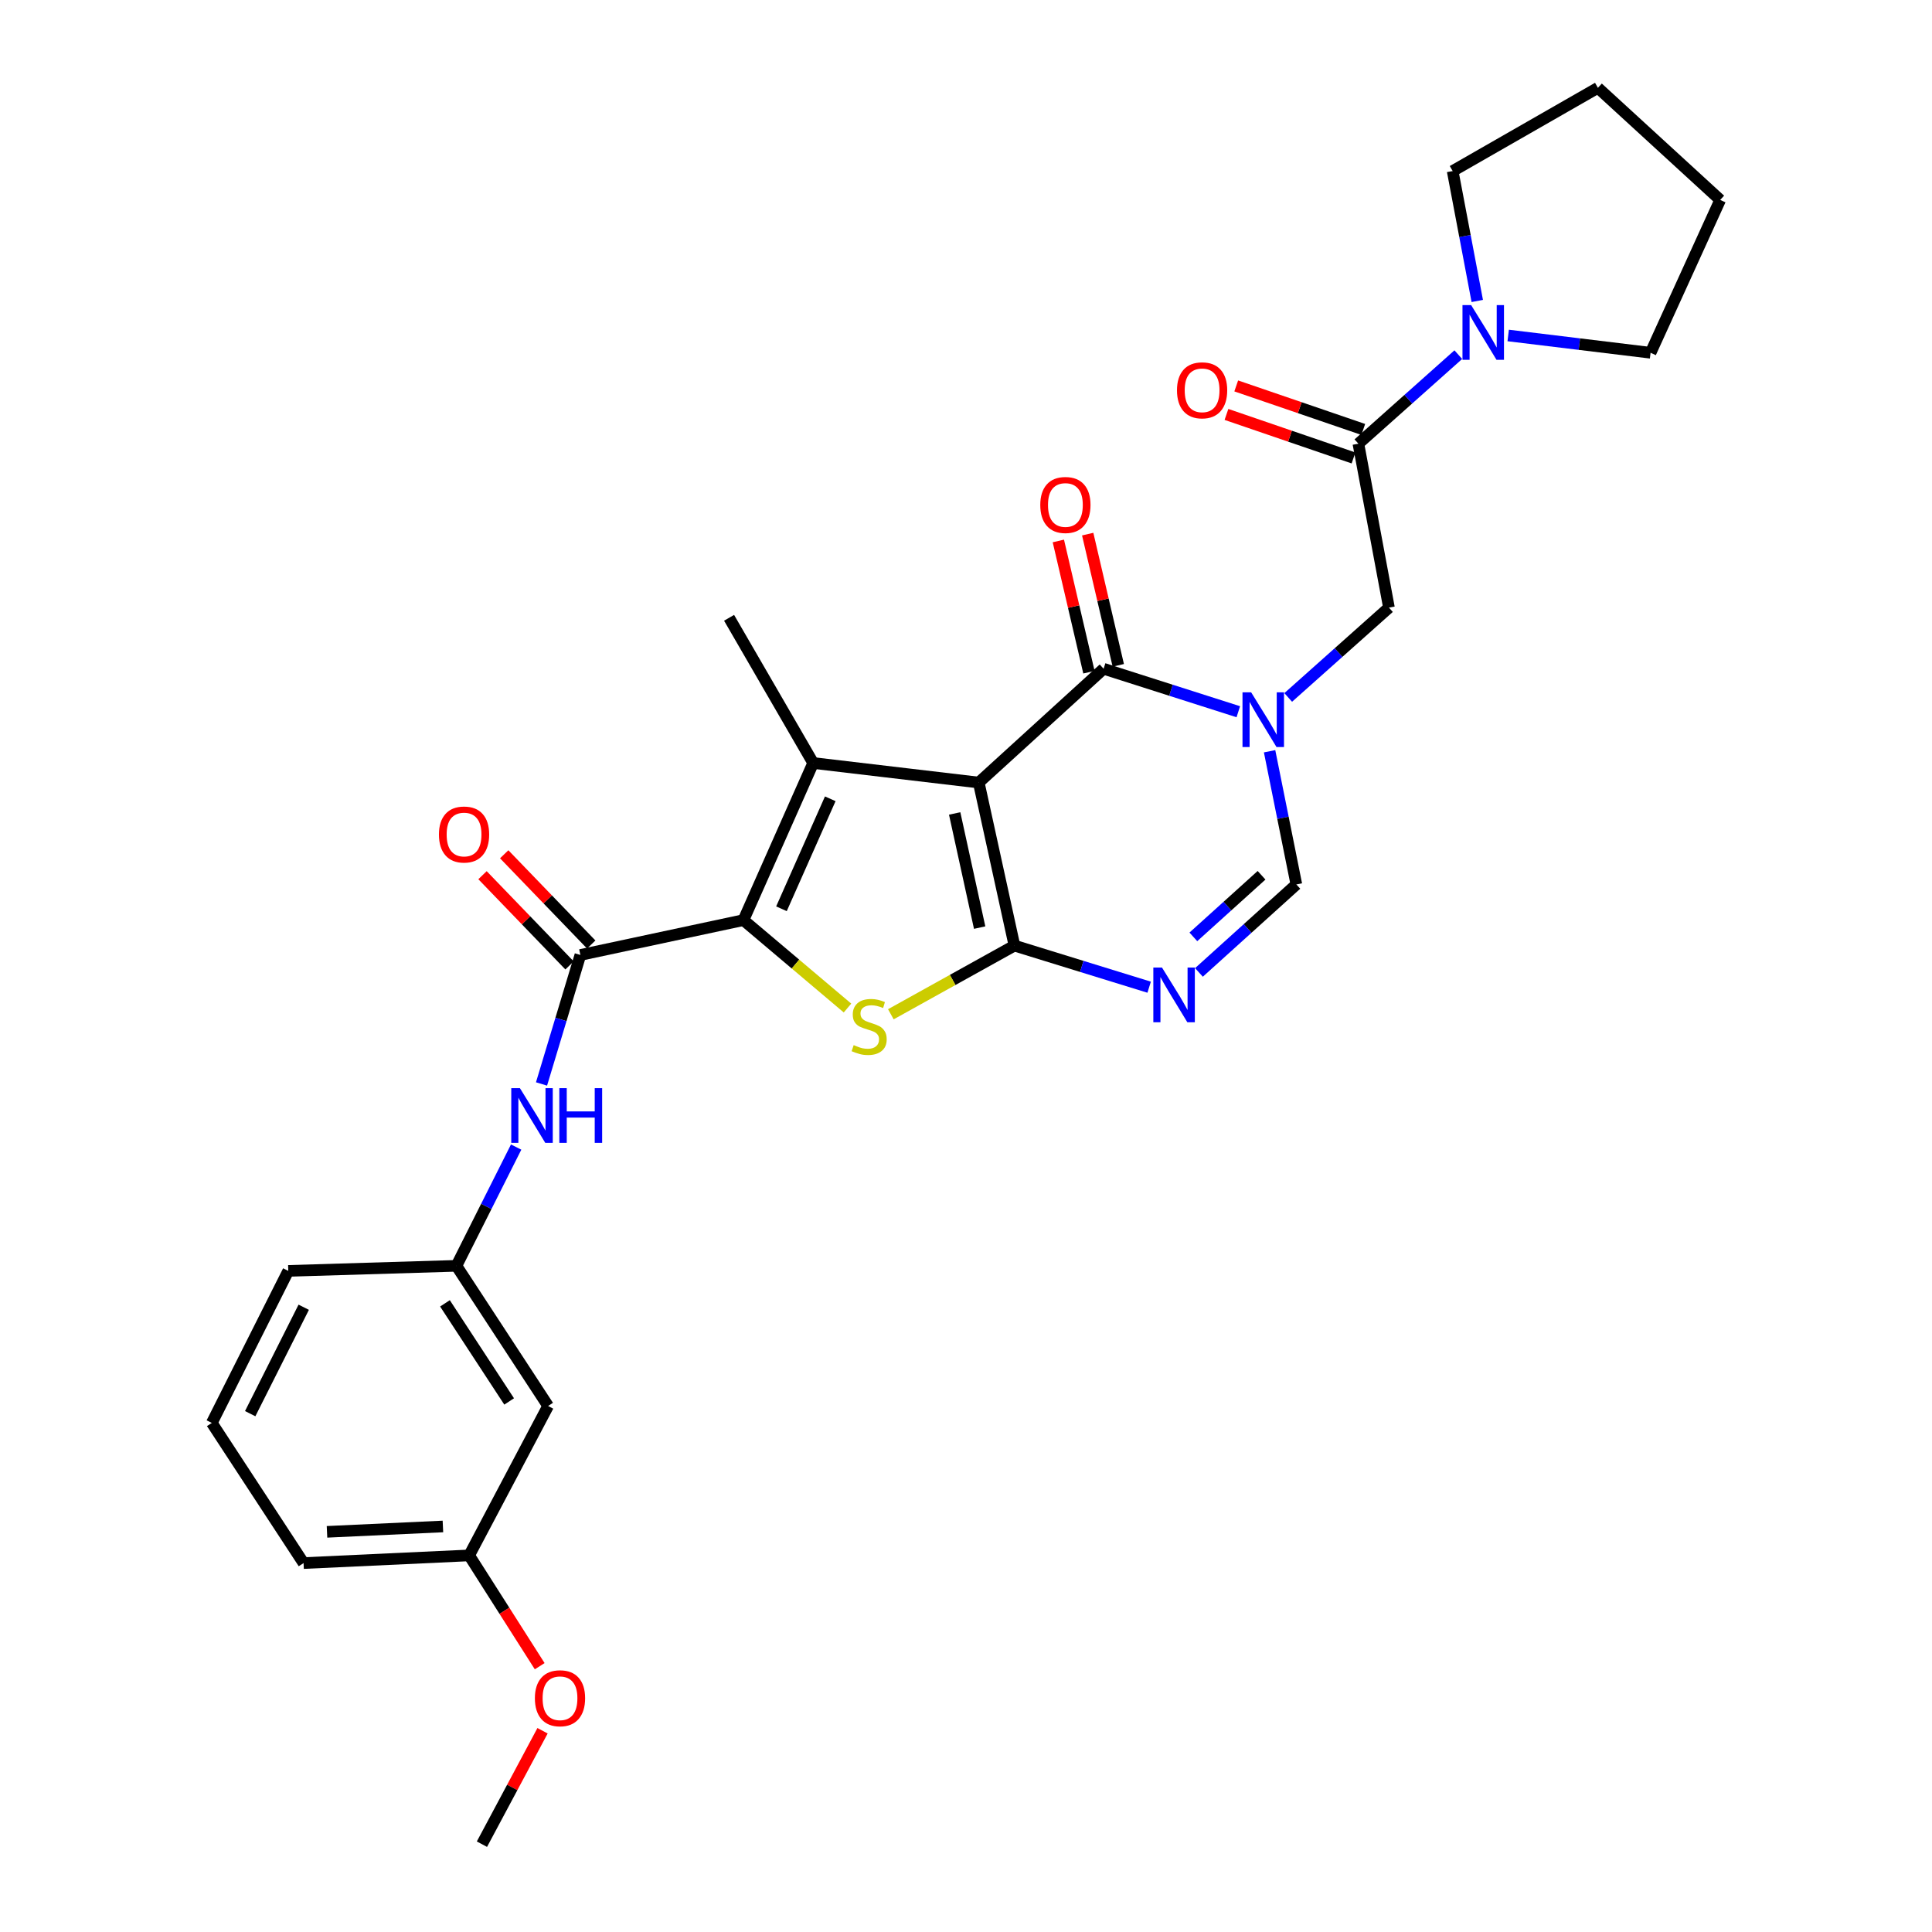 <?xml version='1.0' encoding='iso-8859-1'?>
<svg version='1.1' baseProfile='full'
              xmlns='http://www.w3.org/2000/svg'
                      xmlns:rdkit='http://www.rdkit.org/xml'
                      xmlns:xlink='http://www.w3.org/1999/xlink'
                  xml:space='preserve'
width='1000px' height='1000px' viewBox='0 0 1000 1000'>
<!-- END OF HEADER -->
<rect style='opacity:1.0;fill:#FFFFFF;stroke:none' width='1000' height='1000' x='0' y='0'> </rect>
<path class='bond-0' d='M 506.593,405.043 L 525.073,489.447' style='fill:none;fill-rule:evenodd;stroke:#000000;stroke-width:6px;stroke-linecap:butt;stroke-linejoin:miter;stroke-opacity:1' />
<path class='bond-0' d='M 494.131,421.039 L 507.067,480.122' style='fill:none;fill-rule:evenodd;stroke:#000000;stroke-width:6px;stroke-linecap:butt;stroke-linejoin:miter;stroke-opacity:1' />
<path class='bond-1' d='M 506.593,405.043 L 420.898,394.932' style='fill:none;fill-rule:evenodd;stroke:#000000;stroke-width:6px;stroke-linecap:butt;stroke-linejoin:miter;stroke-opacity:1' />
<path class='bond-5' d='M 506.593,405.043 L 571.226,346.146' style='fill:none;fill-rule:evenodd;stroke:#000000;stroke-width:6px;stroke-linecap:butt;stroke-linejoin:miter;stroke-opacity:1' />
<path class='bond-4' d='M 525.073,489.447 L 493.087,507.217' style='fill:none;fill-rule:evenodd;stroke:#000000;stroke-width:6px;stroke-linecap:butt;stroke-linejoin:miter;stroke-opacity:1' />
<path class='bond-4' d='M 493.087,507.217 L 461.101,524.986' style='fill:none;fill-rule:evenodd;stroke:#CCCC00;stroke-width:6px;stroke-linecap:butt;stroke-linejoin:miter;stroke-opacity:1' />
<path class='bond-6' d='M 525.073,489.447 L 559.937,500.209' style='fill:none;fill-rule:evenodd;stroke:#000000;stroke-width:6px;stroke-linecap:butt;stroke-linejoin:miter;stroke-opacity:1' />
<path class='bond-6' d='M 559.937,500.209 L 594.8,510.971' style='fill:none;fill-rule:evenodd;stroke:#0000FF;stroke-width:6px;stroke-linecap:butt;stroke-linejoin:miter;stroke-opacity:1' />
<path class='bond-2' d='M 420.898,394.932 L 384.813,476.252' style='fill:none;fill-rule:evenodd;stroke:#000000;stroke-width:6px;stroke-linecap:butt;stroke-linejoin:miter;stroke-opacity:1' />
<path class='bond-2' d='M 429.74,413.456 L 404.48,470.38' style='fill:none;fill-rule:evenodd;stroke:#000000;stroke-width:6px;stroke-linecap:butt;stroke-linejoin:miter;stroke-opacity:1' />
<path class='bond-18' d='M 420.898,394.932 L 377.37,319.773' style='fill:none;fill-rule:evenodd;stroke:#000000;stroke-width:6px;stroke-linecap:butt;stroke-linejoin:miter;stroke-opacity:1' />
<path class='bond-7' d='M 384.813,476.252 L 300.409,494.29' style='fill:none;fill-rule:evenodd;stroke:#000000;stroke-width:6px;stroke-linecap:butt;stroke-linejoin:miter;stroke-opacity:1' />
<path class='bond-29' d='M 384.813,476.252 L 411.737,499.003' style='fill:none;fill-rule:evenodd;stroke:#000000;stroke-width:6px;stroke-linecap:butt;stroke-linejoin:miter;stroke-opacity:1' />
<path class='bond-29' d='M 411.737,499.003 L 438.661,521.753' style='fill:none;fill-rule:evenodd;stroke:#CCCC00;stroke-width:6px;stroke-linecap:butt;stroke-linejoin:miter;stroke-opacity:1' />
<path class='bond-3' d='M 640.946,368.391 L 606.086,357.268' style='fill:none;fill-rule:evenodd;stroke:#0000FF;stroke-width:6px;stroke-linecap:butt;stroke-linejoin:miter;stroke-opacity:1' />
<path class='bond-3' d='M 606.086,357.268 L 571.226,346.146' style='fill:none;fill-rule:evenodd;stroke:#000000;stroke-width:6px;stroke-linecap:butt;stroke-linejoin:miter;stroke-opacity:1' />
<path class='bond-8' d='M 657.137,388.844 L 664.064,423.312' style='fill:none;fill-rule:evenodd;stroke:#0000FF;stroke-width:6px;stroke-linecap:butt;stroke-linejoin:miter;stroke-opacity:1' />
<path class='bond-8' d='M 664.064,423.312 L 670.992,457.781' style='fill:none;fill-rule:evenodd;stroke:#000000;stroke-width:6px;stroke-linecap:butt;stroke-linejoin:miter;stroke-opacity:1' />
<path class='bond-10' d='M 666.774,360.993 L 692.847,337.749' style='fill:none;fill-rule:evenodd;stroke:#0000FF;stroke-width:6px;stroke-linecap:butt;stroke-linejoin:miter;stroke-opacity:1' />
<path class='bond-10' d='M 692.847,337.749 L 718.921,314.505' style='fill:none;fill-rule:evenodd;stroke:#000000;stroke-width:6px;stroke-linecap:butt;stroke-linejoin:miter;stroke-opacity:1' />
<path class='bond-13' d='M 578.82,344.375 L 570.905,310.417' style='fill:none;fill-rule:evenodd;stroke:#000000;stroke-width:6px;stroke-linecap:butt;stroke-linejoin:miter;stroke-opacity:1' />
<path class='bond-13' d='M 570.905,310.417 L 562.989,276.459' style='fill:none;fill-rule:evenodd;stroke:#FF0000;stroke-width:6px;stroke-linecap:butt;stroke-linejoin:miter;stroke-opacity:1' />
<path class='bond-13' d='M 563.632,347.916 L 555.717,313.958' style='fill:none;fill-rule:evenodd;stroke:#000000;stroke-width:6px;stroke-linecap:butt;stroke-linejoin:miter;stroke-opacity:1' />
<path class='bond-13' d='M 555.717,313.958 L 547.801,279.999' style='fill:none;fill-rule:evenodd;stroke:#FF0000;stroke-width:6px;stroke-linecap:butt;stroke-linejoin:miter;stroke-opacity:1' />
<path class='bond-30' d='M 620.574,503.326 L 645.783,480.553' style='fill:none;fill-rule:evenodd;stroke:#0000FF;stroke-width:6px;stroke-linecap:butt;stroke-linejoin:miter;stroke-opacity:1' />
<path class='bond-30' d='M 645.783,480.553 L 670.992,457.781' style='fill:none;fill-rule:evenodd;stroke:#000000;stroke-width:6px;stroke-linecap:butt;stroke-linejoin:miter;stroke-opacity:1' />
<path class='bond-30' d='M 617.682,484.922 L 635.329,468.981' style='fill:none;fill-rule:evenodd;stroke:#0000FF;stroke-width:6px;stroke-linecap:butt;stroke-linejoin:miter;stroke-opacity:1' />
<path class='bond-30' d='M 635.329,468.981 L 652.975,453.04' style='fill:none;fill-rule:evenodd;stroke:#000000;stroke-width:6px;stroke-linecap:butt;stroke-linejoin:miter;stroke-opacity:1' />
<path class='bond-12' d='M 300.409,494.29 L 290.349,527.674' style='fill:none;fill-rule:evenodd;stroke:#000000;stroke-width:6px;stroke-linecap:butt;stroke-linejoin:miter;stroke-opacity:1' />
<path class='bond-12' d='M 290.349,527.674 L 280.29,561.057' style='fill:none;fill-rule:evenodd;stroke:#0000FF;stroke-width:6px;stroke-linecap:butt;stroke-linejoin:miter;stroke-opacity:1' />
<path class='bond-14' d='M 306.021,488.877 L 283.498,465.525' style='fill:none;fill-rule:evenodd;stroke:#000000;stroke-width:6px;stroke-linecap:butt;stroke-linejoin:miter;stroke-opacity:1' />
<path class='bond-14' d='M 283.498,465.525 L 260.975,442.172' style='fill:none;fill-rule:evenodd;stroke:#FF0000;stroke-width:6px;stroke-linecap:butt;stroke-linejoin:miter;stroke-opacity:1' />
<path class='bond-14' d='M 294.796,499.704 L 272.273,476.351' style='fill:none;fill-rule:evenodd;stroke:#000000;stroke-width:6px;stroke-linecap:butt;stroke-linejoin:miter;stroke-opacity:1' />
<path class='bond-14' d='M 272.273,476.351 L 249.75,452.998' style='fill:none;fill-rule:evenodd;stroke:#FF0000;stroke-width:6px;stroke-linecap:butt;stroke-linejoin:miter;stroke-opacity:1' />
<path class='bond-9' d='M 703.1,229.659 L 718.921,314.505' style='fill:none;fill-rule:evenodd;stroke:#000000;stroke-width:6px;stroke-linecap:butt;stroke-linejoin:miter;stroke-opacity:1' />
<path class='bond-11' d='M 703.1,229.659 L 728.956,206.614' style='fill:none;fill-rule:evenodd;stroke:#000000;stroke-width:6px;stroke-linecap:butt;stroke-linejoin:miter;stroke-opacity:1' />
<path class='bond-11' d='M 728.956,206.614 L 754.812,183.57' style='fill:none;fill-rule:evenodd;stroke:#0000FF;stroke-width:6px;stroke-linecap:butt;stroke-linejoin:miter;stroke-opacity:1' />
<path class='bond-16' d='M 705.628,222.282 L 672.749,211.017' style='fill:none;fill-rule:evenodd;stroke:#000000;stroke-width:6px;stroke-linecap:butt;stroke-linejoin:miter;stroke-opacity:1' />
<path class='bond-16' d='M 672.749,211.017 L 639.87,199.753' style='fill:none;fill-rule:evenodd;stroke:#FF0000;stroke-width:6px;stroke-linecap:butt;stroke-linejoin:miter;stroke-opacity:1' />
<path class='bond-16' d='M 700.573,237.035 L 667.694,225.771' style='fill:none;fill-rule:evenodd;stroke:#000000;stroke-width:6px;stroke-linecap:butt;stroke-linejoin:miter;stroke-opacity:1' />
<path class='bond-16' d='M 667.694,225.771 L 634.815,214.506' style='fill:none;fill-rule:evenodd;stroke:#FF0000;stroke-width:6px;stroke-linecap:butt;stroke-linejoin:miter;stroke-opacity:1' />
<path class='bond-20' d='M 780.638,173.64 L 817.488,178.118' style='fill:none;fill-rule:evenodd;stroke:#0000FF;stroke-width:6px;stroke-linecap:butt;stroke-linejoin:miter;stroke-opacity:1' />
<path class='bond-20' d='M 817.488,178.118 L 854.338,182.596' style='fill:none;fill-rule:evenodd;stroke:#000000;stroke-width:6px;stroke-linecap:butt;stroke-linejoin:miter;stroke-opacity:1' />
<path class='bond-21' d='M 764.632,155.784 L 758.264,122.158' style='fill:none;fill-rule:evenodd;stroke:#0000FF;stroke-width:6px;stroke-linecap:butt;stroke-linejoin:miter;stroke-opacity:1' />
<path class='bond-21' d='M 758.264,122.158 L 751.896,88.532' style='fill:none;fill-rule:evenodd;stroke:#000000;stroke-width:6px;stroke-linecap:butt;stroke-linejoin:miter;stroke-opacity:1' />
<path class='bond-15' d='M 267.154,593.724 L 251.699,624.456' style='fill:none;fill-rule:evenodd;stroke:#0000FF;stroke-width:6px;stroke-linecap:butt;stroke-linejoin:miter;stroke-opacity:1' />
<path class='bond-15' d='M 251.699,624.456 L 236.243,655.189' style='fill:none;fill-rule:evenodd;stroke:#000000;stroke-width:6px;stroke-linecap:butt;stroke-linejoin:miter;stroke-opacity:1' />
<path class='bond-17' d='M 236.243,655.189 L 283.704,727.732' style='fill:none;fill-rule:evenodd;stroke:#000000;stroke-width:6px;stroke-linecap:butt;stroke-linejoin:miter;stroke-opacity:1' />
<path class='bond-17' d='M 230.312,674.608 L 263.535,725.388' style='fill:none;fill-rule:evenodd;stroke:#000000;stroke-width:6px;stroke-linecap:butt;stroke-linejoin:miter;stroke-opacity:1' />
<path class='bond-24' d='M 236.243,655.189 L 149.214,657.814' style='fill:none;fill-rule:evenodd;stroke:#000000;stroke-width:6px;stroke-linecap:butt;stroke-linejoin:miter;stroke-opacity:1' />
<path class='bond-19' d='M 283.704,727.732 L 242.837,805.075' style='fill:none;fill-rule:evenodd;stroke:#000000;stroke-width:6px;stroke-linecap:butt;stroke-linejoin:miter;stroke-opacity:1' />
<path class='bond-22' d='M 242.837,805.075 L 261.091,833.746' style='fill:none;fill-rule:evenodd;stroke:#000000;stroke-width:6px;stroke-linecap:butt;stroke-linejoin:miter;stroke-opacity:1' />
<path class='bond-22' d='M 261.091,833.746 L 279.345,862.418' style='fill:none;fill-rule:evenodd;stroke:#FF0000;stroke-width:6px;stroke-linecap:butt;stroke-linejoin:miter;stroke-opacity:1' />
<path class='bond-32' d='M 242.837,805.075 L 157.124,809.052' style='fill:none;fill-rule:evenodd;stroke:#000000;stroke-width:6px;stroke-linecap:butt;stroke-linejoin:miter;stroke-opacity:1' />
<path class='bond-32' d='M 229.257,790.093 L 169.258,792.877' style='fill:none;fill-rule:evenodd;stroke:#000000;stroke-width:6px;stroke-linecap:butt;stroke-linejoin:miter;stroke-opacity:1' />
<path class='bond-27' d='M 854.338,182.596 L 890.372,103.477' style='fill:none;fill-rule:evenodd;stroke:#000000;stroke-width:6px;stroke-linecap:butt;stroke-linejoin:miter;stroke-opacity:1' />
<path class='bond-28' d='M 751.896,88.532 L 827.073,45.455' style='fill:none;fill-rule:evenodd;stroke:#000000;stroke-width:6px;stroke-linecap:butt;stroke-linejoin:miter;stroke-opacity:1' />
<path class='bond-26' d='M 280.823,895.83 L 265.135,925.188' style='fill:none;fill-rule:evenodd;stroke:#FF0000;stroke-width:6px;stroke-linecap:butt;stroke-linejoin:miter;stroke-opacity:1' />
<path class='bond-26' d='M 265.135,925.188 L 249.447,954.545' style='fill:none;fill-rule:evenodd;stroke:#000000;stroke-width:6px;stroke-linecap:butt;stroke-linejoin:miter;stroke-opacity:1' />
<path class='bond-23' d='M 109.628,736.508 L 149.214,657.814' style='fill:none;fill-rule:evenodd;stroke:#000000;stroke-width:6px;stroke-linecap:butt;stroke-linejoin:miter;stroke-opacity:1' />
<path class='bond-23' d='M 129.498,731.712 L 157.208,676.626' style='fill:none;fill-rule:evenodd;stroke:#000000;stroke-width:6px;stroke-linecap:butt;stroke-linejoin:miter;stroke-opacity:1' />
<path class='bond-25' d='M 109.628,736.508 L 157.124,809.052' style='fill:none;fill-rule:evenodd;stroke:#000000;stroke-width:6px;stroke-linecap:butt;stroke-linejoin:miter;stroke-opacity:1' />
<path class='bond-31' d='M 890.372,103.477 L 827.073,45.455' style='fill:none;fill-rule:evenodd;stroke:#000000;stroke-width:6px;stroke-linecap:butt;stroke-linejoin:miter;stroke-opacity:1' />
<path  class='atom-4' d='M 647.594 358.35
L 656.874 373.35
Q 657.794 374.83, 659.274 377.51
Q 660.754 380.19, 660.834 380.35
L 660.834 358.35
L 664.594 358.35
L 664.594 386.67
L 660.714 386.67
L 650.754 370.27
Q 649.594 368.35, 648.354 366.15
Q 647.154 363.95, 646.794 363.27
L 646.794 386.67
L 643.114 386.67
L 643.114 358.35
L 647.594 358.35
' fill='#0000FF'/>
<path  class='atom-5' d='M 441.87 540.945
Q 442.19 541.065, 443.51 541.625
Q 444.83 542.185, 446.27 542.545
Q 447.75 542.865, 449.19 542.865
Q 451.87 542.865, 453.43 541.585
Q 454.99 540.265, 454.99 537.985
Q 454.99 536.425, 454.19 535.465
Q 453.43 534.505, 452.23 533.985
Q 451.03 533.465, 449.03 532.865
Q 446.51 532.105, 444.99 531.385
Q 443.51 530.665, 442.43 529.145
Q 441.39 527.625, 441.39 525.065
Q 441.39 521.505, 443.79 519.305
Q 446.23 517.105, 451.03 517.105
Q 454.31 517.105, 458.03 518.665
L 457.11 521.745
Q 453.71 520.345, 451.15 520.345
Q 448.39 520.345, 446.87 521.505
Q 445.35 522.625, 445.39 524.585
Q 445.39 526.105, 446.15 527.025
Q 446.95 527.945, 448.07 528.465
Q 449.23 528.985, 451.15 529.585
Q 453.71 530.385, 455.23 531.185
Q 456.75 531.985, 457.83 533.625
Q 458.95 535.225, 458.95 537.985
Q 458.95 541.905, 456.31 544.025
Q 453.71 546.105, 449.35 546.105
Q 446.83 546.105, 444.91 545.545
Q 443.03 545.025, 440.79 544.105
L 441.87 540.945
' fill='#CCCC00'/>
<path  class='atom-7' d='M 601.442 500.794
L 610.722 515.794
Q 611.642 517.274, 613.122 519.954
Q 614.602 522.634, 614.682 522.794
L 614.682 500.794
L 618.442 500.794
L 618.442 529.114
L 614.562 529.114
L 604.602 512.714
Q 603.442 510.794, 602.202 508.594
Q 601.002 506.394, 600.642 505.714
L 600.642 529.114
L 596.962 529.114
L 596.962 500.794
L 601.442 500.794
' fill='#0000FF'/>
<path  class='atom-12' d='M 761.456 157.91
L 770.736 172.91
Q 771.656 174.39, 773.136 177.07
Q 774.616 179.75, 774.696 179.91
L 774.696 157.91
L 778.456 157.91
L 778.456 186.23
L 774.576 186.23
L 764.616 169.83
Q 763.456 167.91, 762.216 165.71
Q 761.016 163.51, 760.656 162.83
L 760.656 186.23
L 756.976 186.23
L 756.976 157.91
L 761.456 157.91
' fill='#0000FF'/>
<path  class='atom-13' d='M 269.11 563.226
L 278.39 578.226
Q 279.31 579.706, 280.79 582.386
Q 282.27 585.066, 282.35 585.226
L 282.35 563.226
L 286.11 563.226
L 286.11 591.546
L 282.23 591.546
L 272.27 575.146
Q 271.11 573.226, 269.87 571.026
Q 268.67 568.826, 268.31 568.146
L 268.31 591.546
L 264.63 591.546
L 264.63 563.226
L 269.11 563.226
' fill='#0000FF'/>
<path  class='atom-13' d='M 289.51 563.226
L 293.35 563.226
L 293.35 575.266
L 307.83 575.266
L 307.83 563.226
L 311.67 563.226
L 311.67 591.546
L 307.83 591.546
L 307.83 578.466
L 293.35 578.466
L 293.35 591.546
L 289.51 591.546
L 289.51 563.226
' fill='#0000FF'/>
<path  class='atom-14' d='M 538.447 261.371
Q 538.447 254.571, 541.807 250.771
Q 545.167 246.971, 551.447 246.971
Q 557.727 246.971, 561.087 250.771
Q 564.447 254.571, 564.447 261.371
Q 564.447 268.251, 561.047 272.171
Q 557.647 276.051, 551.447 276.051
Q 545.207 276.051, 541.807 272.171
Q 538.447 268.291, 538.447 261.371
M 551.447 272.851
Q 555.767 272.851, 558.087 269.971
Q 560.447 267.051, 560.447 261.371
Q 560.447 255.811, 558.087 253.011
Q 555.767 250.171, 551.447 250.171
Q 547.127 250.171, 544.767 252.971
Q 542.447 255.771, 542.447 261.371
Q 542.447 267.091, 544.767 269.971
Q 547.127 272.851, 551.447 272.851
' fill='#FF0000'/>
<path  class='atom-15' d='M 227.194 431.938
Q 227.194 425.138, 230.554 421.338
Q 233.914 417.538, 240.194 417.538
Q 246.474 417.538, 249.834 421.338
Q 253.194 425.138, 253.194 431.938
Q 253.194 438.818, 249.794 442.738
Q 246.394 446.618, 240.194 446.618
Q 233.954 446.618, 230.554 442.738
Q 227.194 438.858, 227.194 431.938
M 240.194 443.418
Q 244.514 443.418, 246.834 440.538
Q 249.194 437.618, 249.194 431.938
Q 249.194 426.378, 246.834 423.578
Q 244.514 420.738, 240.194 420.738
Q 235.874 420.738, 233.514 423.538
Q 231.194 426.338, 231.194 431.938
Q 231.194 437.658, 233.514 440.538
Q 235.874 443.418, 240.194 443.418
' fill='#FF0000'/>
<path  class='atom-17' d='M 609.205 202.023
Q 609.205 195.223, 612.565 191.423
Q 615.925 187.623, 622.205 187.623
Q 628.485 187.623, 631.845 191.423
Q 635.205 195.223, 635.205 202.023
Q 635.205 208.903, 631.805 212.823
Q 628.405 216.703, 622.205 216.703
Q 615.965 216.703, 612.565 212.823
Q 609.205 208.943, 609.205 202.023
M 622.205 213.503
Q 626.525 213.503, 628.845 210.623
Q 631.205 207.703, 631.205 202.023
Q 631.205 196.463, 628.845 193.663
Q 626.525 190.823, 622.205 190.823
Q 617.885 190.823, 615.525 193.623
Q 613.205 196.423, 613.205 202.023
Q 613.205 207.743, 615.525 210.623
Q 617.885 213.503, 622.205 213.503
' fill='#FF0000'/>
<path  class='atom-23' d='M 276.856 879.007
Q 276.856 872.207, 280.216 868.407
Q 283.576 864.607, 289.856 864.607
Q 296.136 864.607, 299.496 868.407
Q 302.856 872.207, 302.856 879.007
Q 302.856 885.887, 299.456 889.807
Q 296.056 893.687, 289.856 893.687
Q 283.616 893.687, 280.216 889.807
Q 276.856 885.927, 276.856 879.007
M 289.856 890.487
Q 294.176 890.487, 296.496 887.607
Q 298.856 884.687, 298.856 879.007
Q 298.856 873.447, 296.496 870.647
Q 294.176 867.807, 289.856 867.807
Q 285.536 867.807, 283.176 870.607
Q 280.856 873.407, 280.856 879.007
Q 280.856 884.727, 283.176 887.607
Q 285.536 890.487, 289.856 890.487
' fill='#FF0000'/>
</svg>
